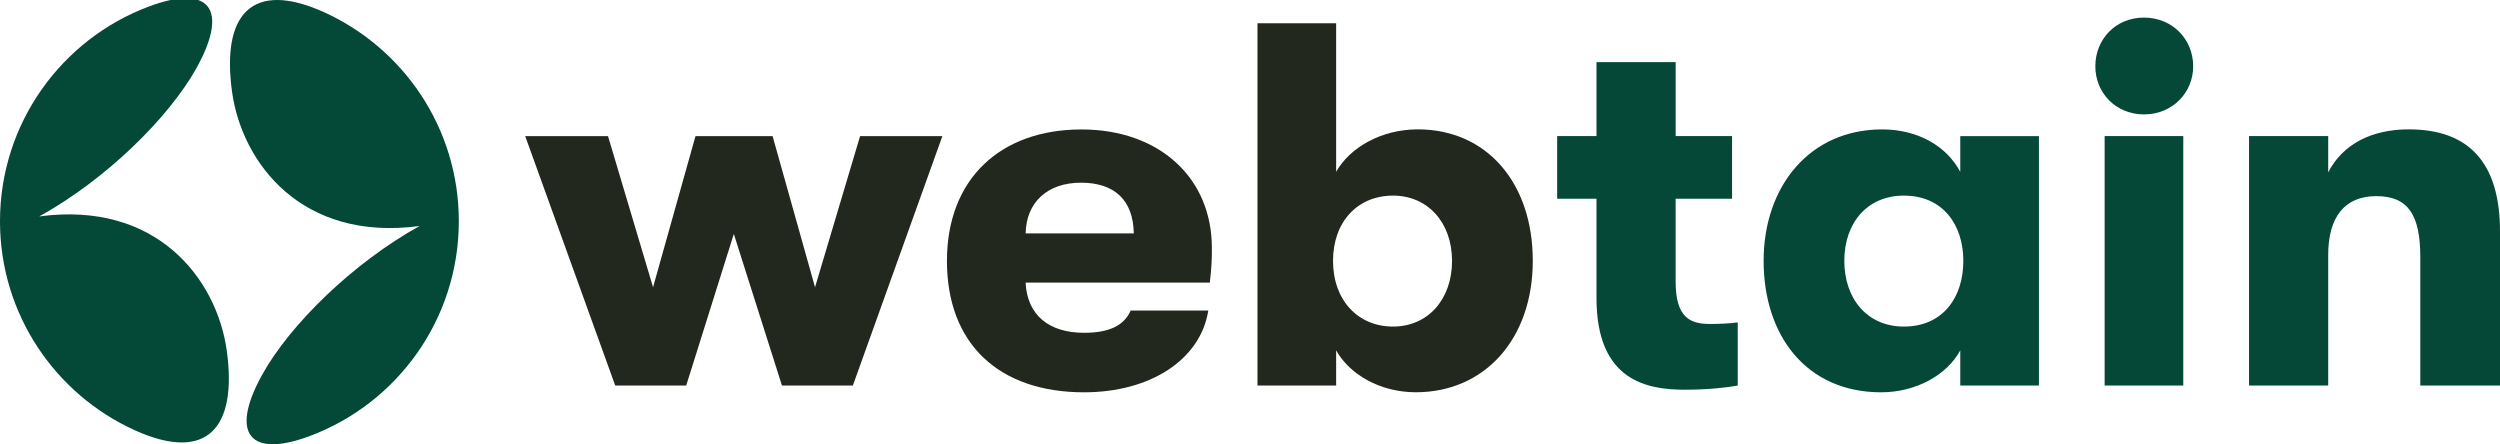 <?xml version="1.0" encoding="utf-8"?>
<!-- Generator: Adobe Illustrator 27.9.0, SVG Export Plug-In . SVG Version: 6.00 Build 0)  -->
<svg version="1.1" id="Layer_1" xmlns="http://www.w3.org/2000/svg" xmlns:xlink="http://www.w3.org/1999/xlink" x="0px" y="0px"
	 viewBox="0 0 578.44 102.79" style="enable-background:new 0 0 578.44 102.79;" xml:space="preserve">
<style type="text/css">
	.st0{fill-rule:evenodd;clip-rule:evenodd;fill:#044838;}
	.st1{fill:#23281E;}
	.st2{fill:#054838;}
</style>
<g>
	<path class="st0" d="M9.05,50.08c27.31-3.68,41.07,14.56,43.4,30.91c2.53,17.97-4.48,26.11-21.19,18.59C12.85,91.28,0,72.74,0,51.2
		C0,28.49,14.29,9.07,34.39,1.53c14-5.27,18.71,0.44,11.08,14.2C39.1,27.19,24.54,41.54,9.02,50.11L9.05,50.08z"/>
	<path class="st0" d="M97.11,52.29c-27.31,3.68-41.07-14.56-43.4-30.91C51.18,3.41,58.19-4.72,74.9,2.79
		c18.42,8.31,31.26,26.84,31.26,48.38c0,22.75-14.29,42.13-34.39,49.68c-14,5.27-18.71-0.44-11.08-14.2
		c6.36-11.46,20.92-25.81,36.45-34.39L97.11,52.29z"/>
</g>
<g>
	<path class="st1" d="M142.35,89.21l-20.83-57.71h19.16l10.42,34.96l9.82-34.96h17.84l9.82,34.96l10.42-34.96h19.04l-20.71,57.71
		h-16.4l-11.14-35.08l-11.02,35.08H142.35z"/>
	<path class="st1" d="M279.93,65.38h-42.63c0.36,7.54,5.39,11.62,13.53,11.62c5.63,0,9.22-1.56,10.78-5.15h17.96
		c-1.8,11.38-13.41,18.92-28.74,18.92c-19.64,0-31.73-11.14-31.73-30.41c0-18.92,12.33-30.41,31.13-30.41
		c17.96,0,30.17,11.14,30.17,27.42C280.41,60.35,280.29,62.15,279.93,65.38z M262.33,54c-0.12-7.66-4.43-11.73-12.21-11.73
		c-7.9,0-12.69,4.67-12.81,11.73H262.33z"/>
	<path class="st1" d="M354.65,60.35c0,18.08-11.14,30.41-27.06,30.41c-8.5,0-15.45-4.31-18.44-9.7v8.14h-18.2V5.39h18.2v34.36
		c3.11-5.51,10.3-9.82,18.92-9.82C343.87,29.94,354.65,42.15,354.65,60.35z M335.97,60.35c0-8.86-5.63-15.09-13.65-15.09
		c-8.26,0-13.89,6.11-13.89,15.09c0,9.1,5.75,15.21,13.89,15.21C330.34,75.56,335.97,69.33,335.97,60.35z"/>
	<path class="st2" d="M402.07,74.6v14.61c-2.63,0.48-6.94,0.96-12.21,0.96c-8.62,0-20.47-1.92-20.47-21.19V45.98h-9.1V31.49h9.1
		V14.37h18.32v17.12h13.05v14.49H387.7v19.16c0,8.5,3.47,9.82,8.02,9.82C397.76,74.96,400.39,74.84,402.07,74.6z"/>
	<path class="st2" d="M408.06,60.35c0-17.24,10.66-30.41,27.42-30.41c8.38,0,14.97,3.95,18.08,9.82v-8.26h18.2v57.71h-18.2v-8.14
		c-3.11,5.75-10.3,9.7-18.32,9.7C417.99,90.76,408.06,77.71,408.06,60.35z M454.27,60.35c0-8.26-4.67-15.09-13.77-15.09
		c-8.5,0-13.77,6.35-13.77,15.09S432,75.56,440.5,75.56C449.61,75.56,454.27,68.73,454.27,60.35z"/>
	<path class="st2" d="M484.81,15.33c0-6.23,4.67-11.26,11.26-11.26c6.58,0,11.38,5.03,11.38,11.26c0,6.11-4.79,11.14-11.38,11.14
		C489.48,26.46,484.81,21.44,484.81,15.33z M486.96,89.21V31.49h18.2v57.71H486.96z"/>
	<path class="st2" d="M520.37,89.21V31.49h18.32v8.38c3.35-6.47,9.94-9.94,18.68-9.94c14.01,0,21.07,7.9,21.07,23.59v35.68H560
		V59.51c0-9.7-2.75-14.13-10.18-14.13c-7.3,0-11.13,4.79-11.13,13.65v30.17H520.37z"/>
</g>
</svg>
